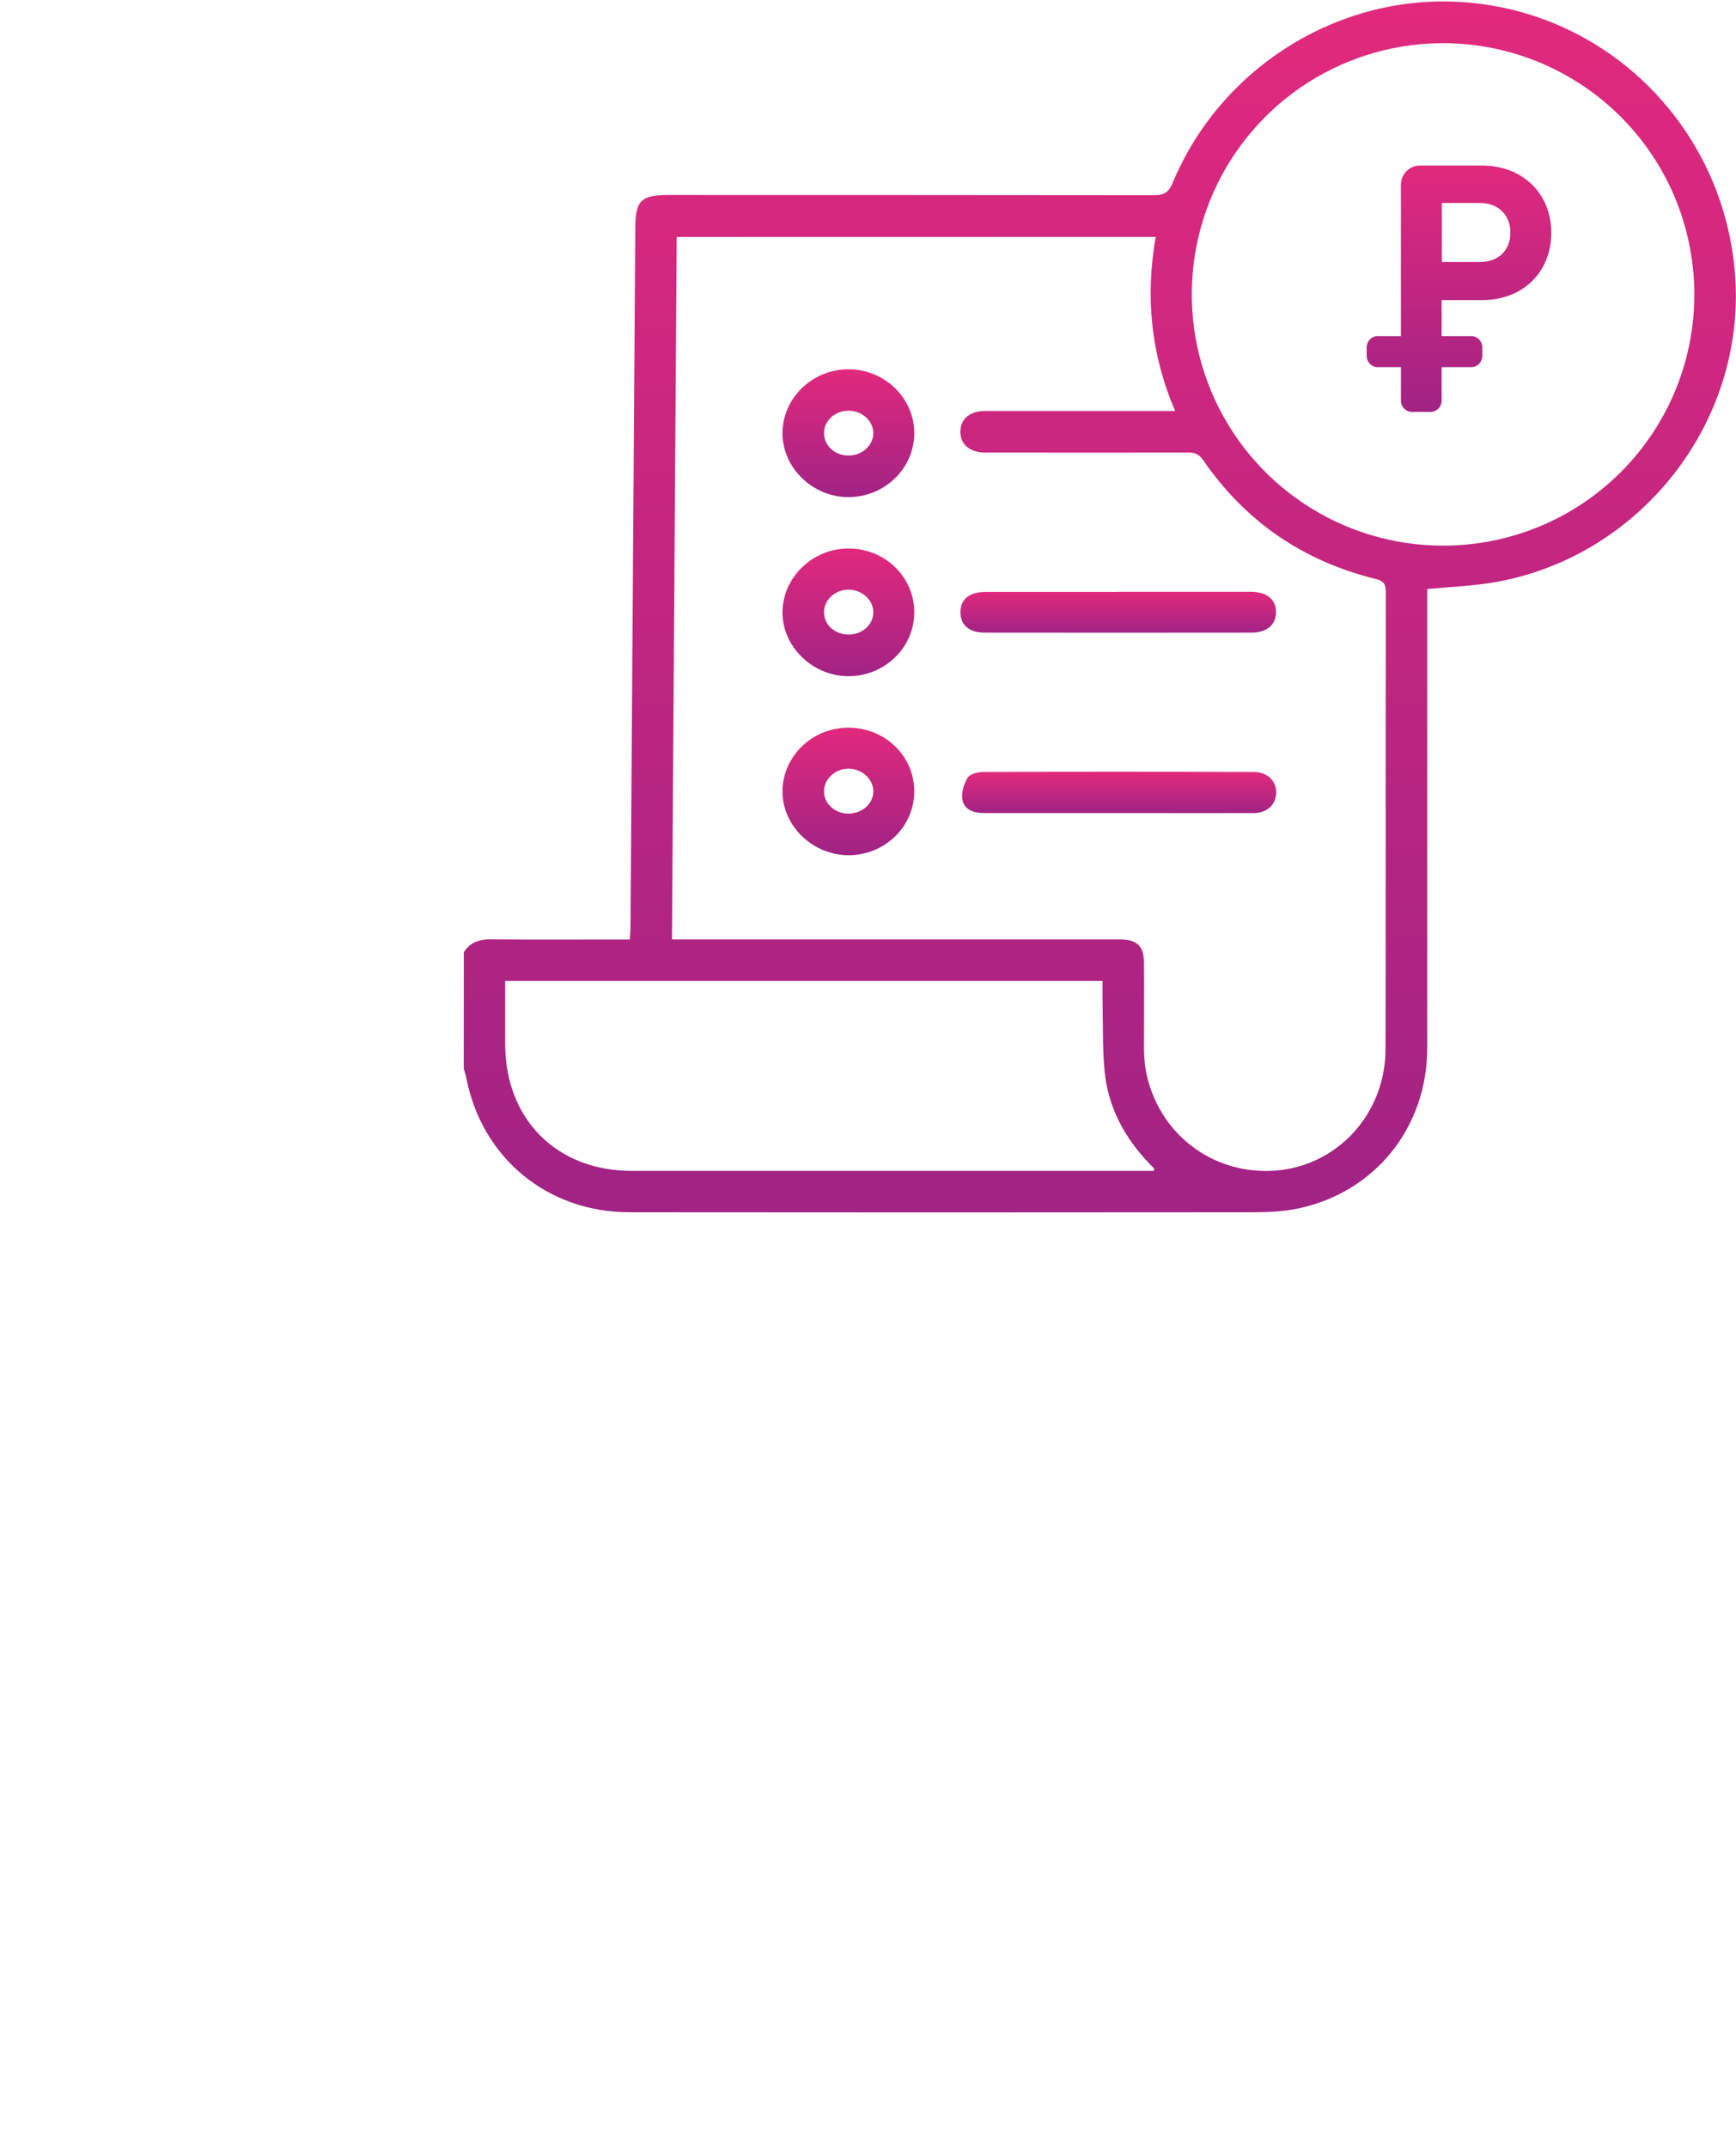 <svg width="76" height="94" viewBox="0 0 76 94" fill="none" xmlns="http://www.w3.org/2000/svg">
<g clip-path="url(#clip0_5802_2402)">
<g clip-path="url(#clip1_5802_2402)">
<path d="M20.305 41.671C20.586 41.229 20.992 41.096 21.505 41.106C23.316 41.124 25.126 41.112 26.937 41.112H27.573C27.585 40.876 27.602 40.684 27.603 40.492C27.674 30.312 27.744 20.132 27.813 9.952C27.821 8.78 28.07 8.533 29.262 8.533C36.349 8.533 43.436 8.536 50.523 8.543C50.975 8.543 51.166 8.411 51.342 7.992C53.379 3.108 58.281 -0.071 63.513 0.068C70.107 0.243 75.478 5.415 75.962 12.057C76.433 18.505 71.782 24.41 65.369 25.49C64.446 25.645 63.502 25.678 62.484 25.776V26.34C62.484 32.843 62.484 39.346 62.484 45.849C62.484 49.39 60.131 52.257 56.685 52.913C55.963 53.05 55.214 53.048 54.468 53.048C45.495 53.057 36.523 53.057 27.552 53.048C23.951 53.048 21.075 50.653 20.405 47.129C20.381 47.008 20.337 46.891 20.303 46.772L20.305 41.671ZM29.625 10.37C29.556 20.619 29.487 30.842 29.418 41.108H48.515C48.696 41.108 48.877 41.108 49.058 41.108C49.787 41.123 50.077 41.403 50.083 42.134C50.093 43.311 50.083 44.489 50.083 45.665C50.074 46.045 50.098 46.426 50.154 46.802C50.653 49.575 53.07 51.439 55.851 51.225C58.56 51.012 60.649 48.737 60.656 45.919C60.674 39.254 60.656 32.59 60.669 25.925C60.669 25.586 60.604 25.43 60.229 25.337C57.061 24.556 54.524 22.83 52.672 20.134C52.491 19.872 52.297 19.803 52.002 19.804C49.172 19.812 46.349 19.804 43.522 19.804C43.377 19.804 43.232 19.804 43.087 19.804C42.427 19.783 42.036 19.432 42.045 18.878C42.053 18.344 42.435 18.009 43.063 17.985C43.19 17.985 43.317 17.985 43.444 17.985H51.446C50.38 15.497 50.139 12.98 50.595 10.366L29.625 10.37ZM74.176 12.858C74.171 10.683 73.52 8.558 72.307 6.753C71.093 4.947 69.371 3.542 67.358 2.715C65.345 1.888 63.132 1.676 60.998 2.107C58.865 2.537 56.907 3.59 55.373 5.133C53.839 6.676 52.797 8.639 52.379 10.774C51.962 12.909 52.187 15.119 53.027 17.126C53.867 19.133 55.284 20.845 57.098 22.047C58.912 23.249 61.042 23.886 63.218 23.877C64.662 23.873 66.09 23.584 67.422 23.029C68.753 22.473 69.963 21.66 70.98 20.637C71.998 19.614 72.803 18.401 73.352 17.066C73.9 15.732 74.18 14.303 74.176 12.861V12.858ZM22.116 42.927C22.116 43.878 22.116 44.796 22.116 45.716C22.135 48.996 24.38 51.238 27.662 51.239C35.107 51.239 42.553 51.239 50 51.239H50.511C50.523 51.17 50.534 51.145 50.527 51.137C50.441 51.044 50.352 50.955 50.266 50.864C49.202 49.738 48.506 48.422 48.358 46.874C48.263 45.887 48.292 44.887 48.269 43.893C48.261 43.574 48.269 43.255 48.269 42.926L22.116 42.927Z" fill="url(#paint0_linear_5802_2402)"/>
<path d="M48.946 35.58C46.989 35.58 45.031 35.58 43.075 35.58C42.633 35.58 42.223 35.44 42.136 35.008C42.075 34.704 42.195 34.311 42.363 34.033C42.459 33.87 42.804 33.784 43.042 33.783C46.992 33.769 50.943 33.769 54.894 33.783C55.501 33.783 55.892 34.193 55.87 34.717C55.848 35.224 55.462 35.579 54.877 35.581C52.899 35.585 50.921 35.579 48.946 35.58Z" fill="url(#paint1_linear_5802_2402)"/>
<path d="M48.938 25.897C50.877 25.897 52.816 25.897 54.755 25.897C55.465 25.897 55.871 26.236 55.862 26.802C55.853 27.348 55.461 27.682 54.781 27.683C50.884 27.688 46.988 27.688 43.093 27.683C42.413 27.683 42.039 27.334 42.047 26.778C42.055 26.223 42.433 25.912 43.121 25.903H48.938V25.897Z" fill="url(#paint2_linear_5802_2402)"/>
<path d="M40.026 18.939C40.033 20.474 38.76 21.734 37.177 21.754C35.594 21.774 34.248 20.479 34.257 18.943C34.266 17.407 35.573 16.16 37.145 16.16C38.717 16.16 40.017 17.404 40.026 18.939ZM37.174 19.935C37.764 19.925 38.249 19.466 38.233 18.931C38.217 18.396 37.719 17.963 37.126 17.973C36.533 17.983 36.061 18.431 36.075 18.977C36.088 19.523 36.575 19.947 37.174 19.935Z" fill="url(#paint3_linear_5802_2402)"/>
<path d="M40.025 26.8C40.025 28.336 38.733 29.587 37.154 29.591C35.575 29.596 34.231 28.289 34.257 26.764C34.283 25.238 35.599 23.988 37.169 24.003C38.759 24.012 40.03 25.259 40.025 26.8ZM37.162 27.768C37.76 27.768 38.242 27.316 38.233 26.778C38.224 26.241 37.72 25.798 37.136 25.804C36.552 25.811 36.068 26.257 36.075 26.804C36.081 27.352 36.559 27.774 37.168 27.768H37.162Z" fill="url(#paint4_linear_5802_2402)"/>
<path d="M40.025 34.637C40.025 36.174 38.734 37.423 37.154 37.425C35.574 37.427 34.232 36.129 34.257 34.597C34.282 33.066 35.583 31.832 37.168 31.843C38.752 31.855 40.03 33.09 40.025 34.637ZM37.134 35.604C37.735 35.604 38.224 35.182 38.234 34.643C38.244 34.103 37.745 33.647 37.164 33.638C36.584 33.629 36.085 34.07 36.075 34.612C36.064 35.154 36.533 35.598 37.134 35.604Z" fill="url(#paint5_linear_5802_2402)"/>
<path d="M64.885 13.133C66.667 13.133 67.915 11.909 67.915 10.189C67.915 8.468 66.657 7.245 64.885 7.245H62.156C62.048 7.245 61.94 7.267 61.84 7.309C61.74 7.352 61.648 7.414 61.572 7.493C61.495 7.572 61.434 7.666 61.393 7.769C61.351 7.873 61.33 7.983 61.331 8.095V14.708H60.314C60.25 14.708 60.188 14.721 60.129 14.746C60.07 14.771 60.017 14.808 59.972 14.854C59.927 14.9 59.892 14.955 59.867 15.015C59.843 15.076 59.831 15.14 59.831 15.206V15.568C59.831 15.7 59.882 15.827 59.972 15.92C60.063 16.014 60.186 16.066 60.314 16.066H61.331V17.527C61.331 17.659 61.382 17.786 61.472 17.879C61.563 17.973 61.686 18.025 61.814 18.025H62.63C62.758 18.025 62.881 17.973 62.971 17.879C63.062 17.786 63.113 17.659 63.113 17.527V16.066H64.412C64.54 16.066 64.663 16.014 64.753 15.92C64.844 15.827 64.895 15.7 64.895 15.568V15.206C64.895 15.074 64.844 14.947 64.753 14.854C64.663 14.761 64.54 14.708 64.412 14.708H63.113V13.133H64.885ZM63.123 8.883H64.794C65.59 8.883 66.123 9.401 66.123 10.179C66.123 10.956 65.6 11.464 64.794 11.464H63.123V8.883Z" fill="url(#paint6_linear_5802_2402)"/>
</g>
</g>
<defs>
<linearGradient id="paint0_linear_5802_2402" x1="48.149" y1="0.064" x2="48.149" y2="53.054" gradientUnits="userSpaceOnUse">
<stop stop-color="#E1297D"/>
<stop offset="1" stop-color="#A12384"/>
</linearGradient>
<linearGradient id="paint1_linear_5802_2402" x1="48.995" y1="33.772" x2="48.995" y2="35.583" gradientUnits="userSpaceOnUse">
<stop stop-color="#E1297D"/>
<stop offset="1" stop-color="#A12384"/>
</linearGradient>
<linearGradient id="paint2_linear_5802_2402" x1="48.954" y1="25.897" x2="48.954" y2="27.687" gradientUnits="userSpaceOnUse">
<stop stop-color="#E1297D"/>
<stop offset="1" stop-color="#A12384"/>
</linearGradient>
<linearGradient id="paint3_linear_5802_2402" x1="37.141" y1="16.16" x2="37.141" y2="21.754" gradientUnits="userSpaceOnUse">
<stop stop-color="#E1297D"/>
<stop offset="1" stop-color="#A12384"/>
</linearGradient>
<linearGradient id="paint4_linear_5802_2402" x1="37.141" y1="24.003" x2="37.141" y2="29.591" gradientUnits="userSpaceOnUse">
<stop stop-color="#E1297D"/>
<stop offset="1" stop-color="#A12384"/>
</linearGradient>
<linearGradient id="paint5_linear_5802_2402" x1="37.141" y1="31.843" x2="37.141" y2="37.425" gradientUnits="userSpaceOnUse">
<stop stop-color="#E1297D"/>
<stop offset="1" stop-color="#A12384"/>
</linearGradient>
<linearGradient id="paint6_linear_5802_2402" x1="63.873" y1="7.245" x2="63.873" y2="18.025" gradientUnits="userSpaceOnUse">
<stop stop-color="#E1297D"/>
<stop offset="1" stop-color="#A12384"/>
</linearGradient>
<clipPath id="clip0_5802_2402">
<rect width="76" height="93.427" fill="white" transform="translate(0 0.059)"/>
</clipPath>
<clipPath id="clip1_5802_2402">
<rect width="55.695" height="53" fill="white" transform="translate(20.305 0.059)"/>
</clipPath>
</defs>
</svg>
